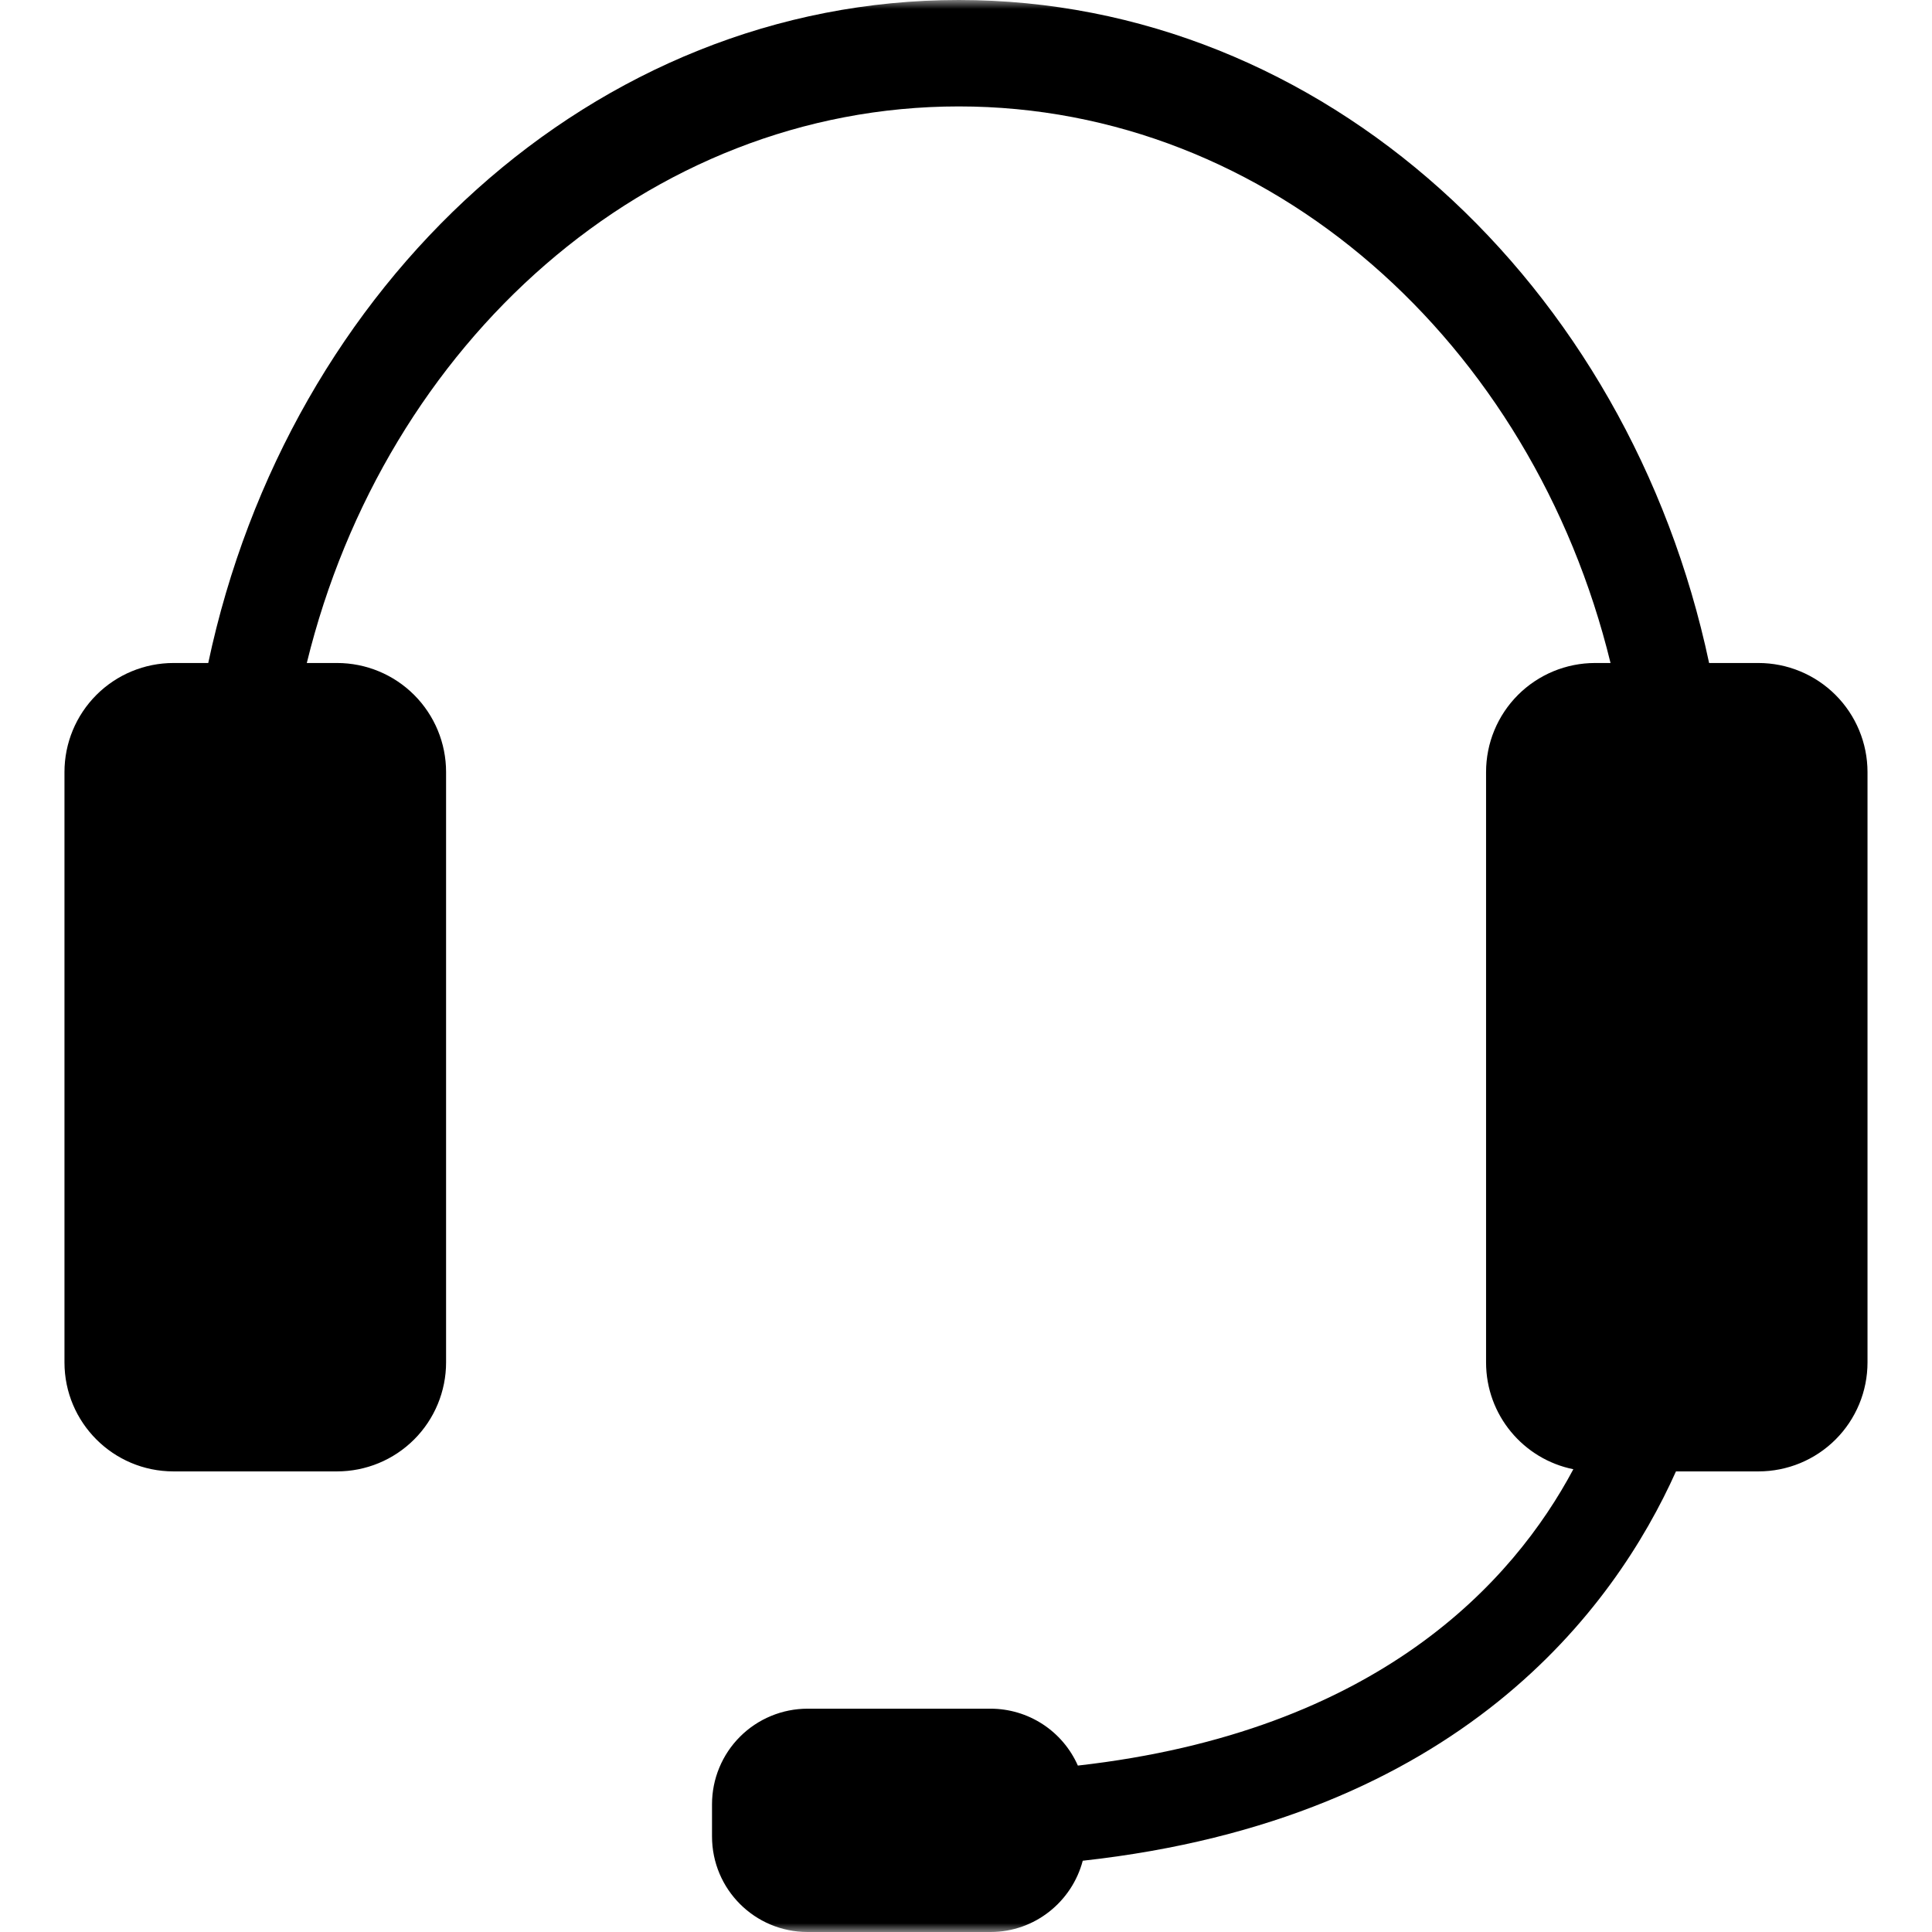 <svg width="108" height="108" viewBox="0 0 108 108" fill="none" xmlns="http://www.w3.org/2000/svg">
<g clip-path="url(#clip0_368_185)">
<mask id="mask0_368_185" style="mask-type:luminance" maskUnits="userSpaceOnUse" x="0" y="0" width="108" height="108">
<path d="M108 0H0V108H108V0Z" fill="white"/>
</mask>
<g mask="url(#mask0_368_185)">
<path d="M98.294 37.062H95.54C91.04 15.845 73.965 0 53.598 0C33.215 0 16.141 15.845 11.641 37.062H9.698C8.082 37.062 6.532 37.704 5.389 38.847C4.247 39.99 3.604 41.54 3.604 43.156V76.159C3.604 79.52 6.329 82.252 9.698 82.252H18.842C19.642 82.252 20.435 82.094 21.174 81.788C21.913 81.482 22.585 81.033 23.151 80.467C23.717 79.901 24.166 79.23 24.472 78.49C24.778 77.751 24.936 76.959 24.936 76.159V43.156C24.936 41.54 24.294 39.99 23.151 38.847C22.008 37.704 20.458 37.062 18.842 37.062H17.15C21.529 19.169 36.182 5.949 53.598 5.949C71.006 5.949 85.659 19.161 90.03 37.062H89.165C88.365 37.062 87.573 37.22 86.833 37.526C86.094 37.833 85.422 38.281 84.856 38.847C84.29 39.413 83.842 40.085 83.535 40.824C83.229 41.563 83.072 42.356 83.072 43.156V76.159C83.072 79.111 85.166 81.569 87.951 82.131C84.589 88.429 77.039 96.799 60.253 98.697C59.835 97.751 59.152 96.947 58.285 96.382C57.419 95.818 56.407 95.517 55.373 95.517H45.144C44.443 95.517 43.748 95.655 43.1 95.924C42.452 96.192 41.863 96.585 41.367 97.082C40.87 97.578 40.477 98.167 40.209 98.815C39.94 99.463 39.802 100.158 39.802 100.859V102.658C39.802 105.61 42.192 108 45.144 108H55.373C57.855 108 59.927 106.293 60.526 104.016C81.607 101.694 90.25 89.916 93.688 82.252H98.302C99.102 82.252 99.894 82.094 100.634 81.788C101.373 81.482 102.045 81.033 102.611 80.467C103.177 79.901 103.625 79.23 103.932 78.49C104.238 77.751 104.395 76.959 104.395 76.159V43.156C104.393 41.539 103.75 39.989 102.606 38.847C101.462 37.704 99.911 37.062 98.294 37.062Z" fill="black"/>
</g>
</g>
<defs>
<clipPath id="clip0_368_185">
<rect width="108" height="108" fill="white"/>
</clipPath>
</defs>
</svg>
